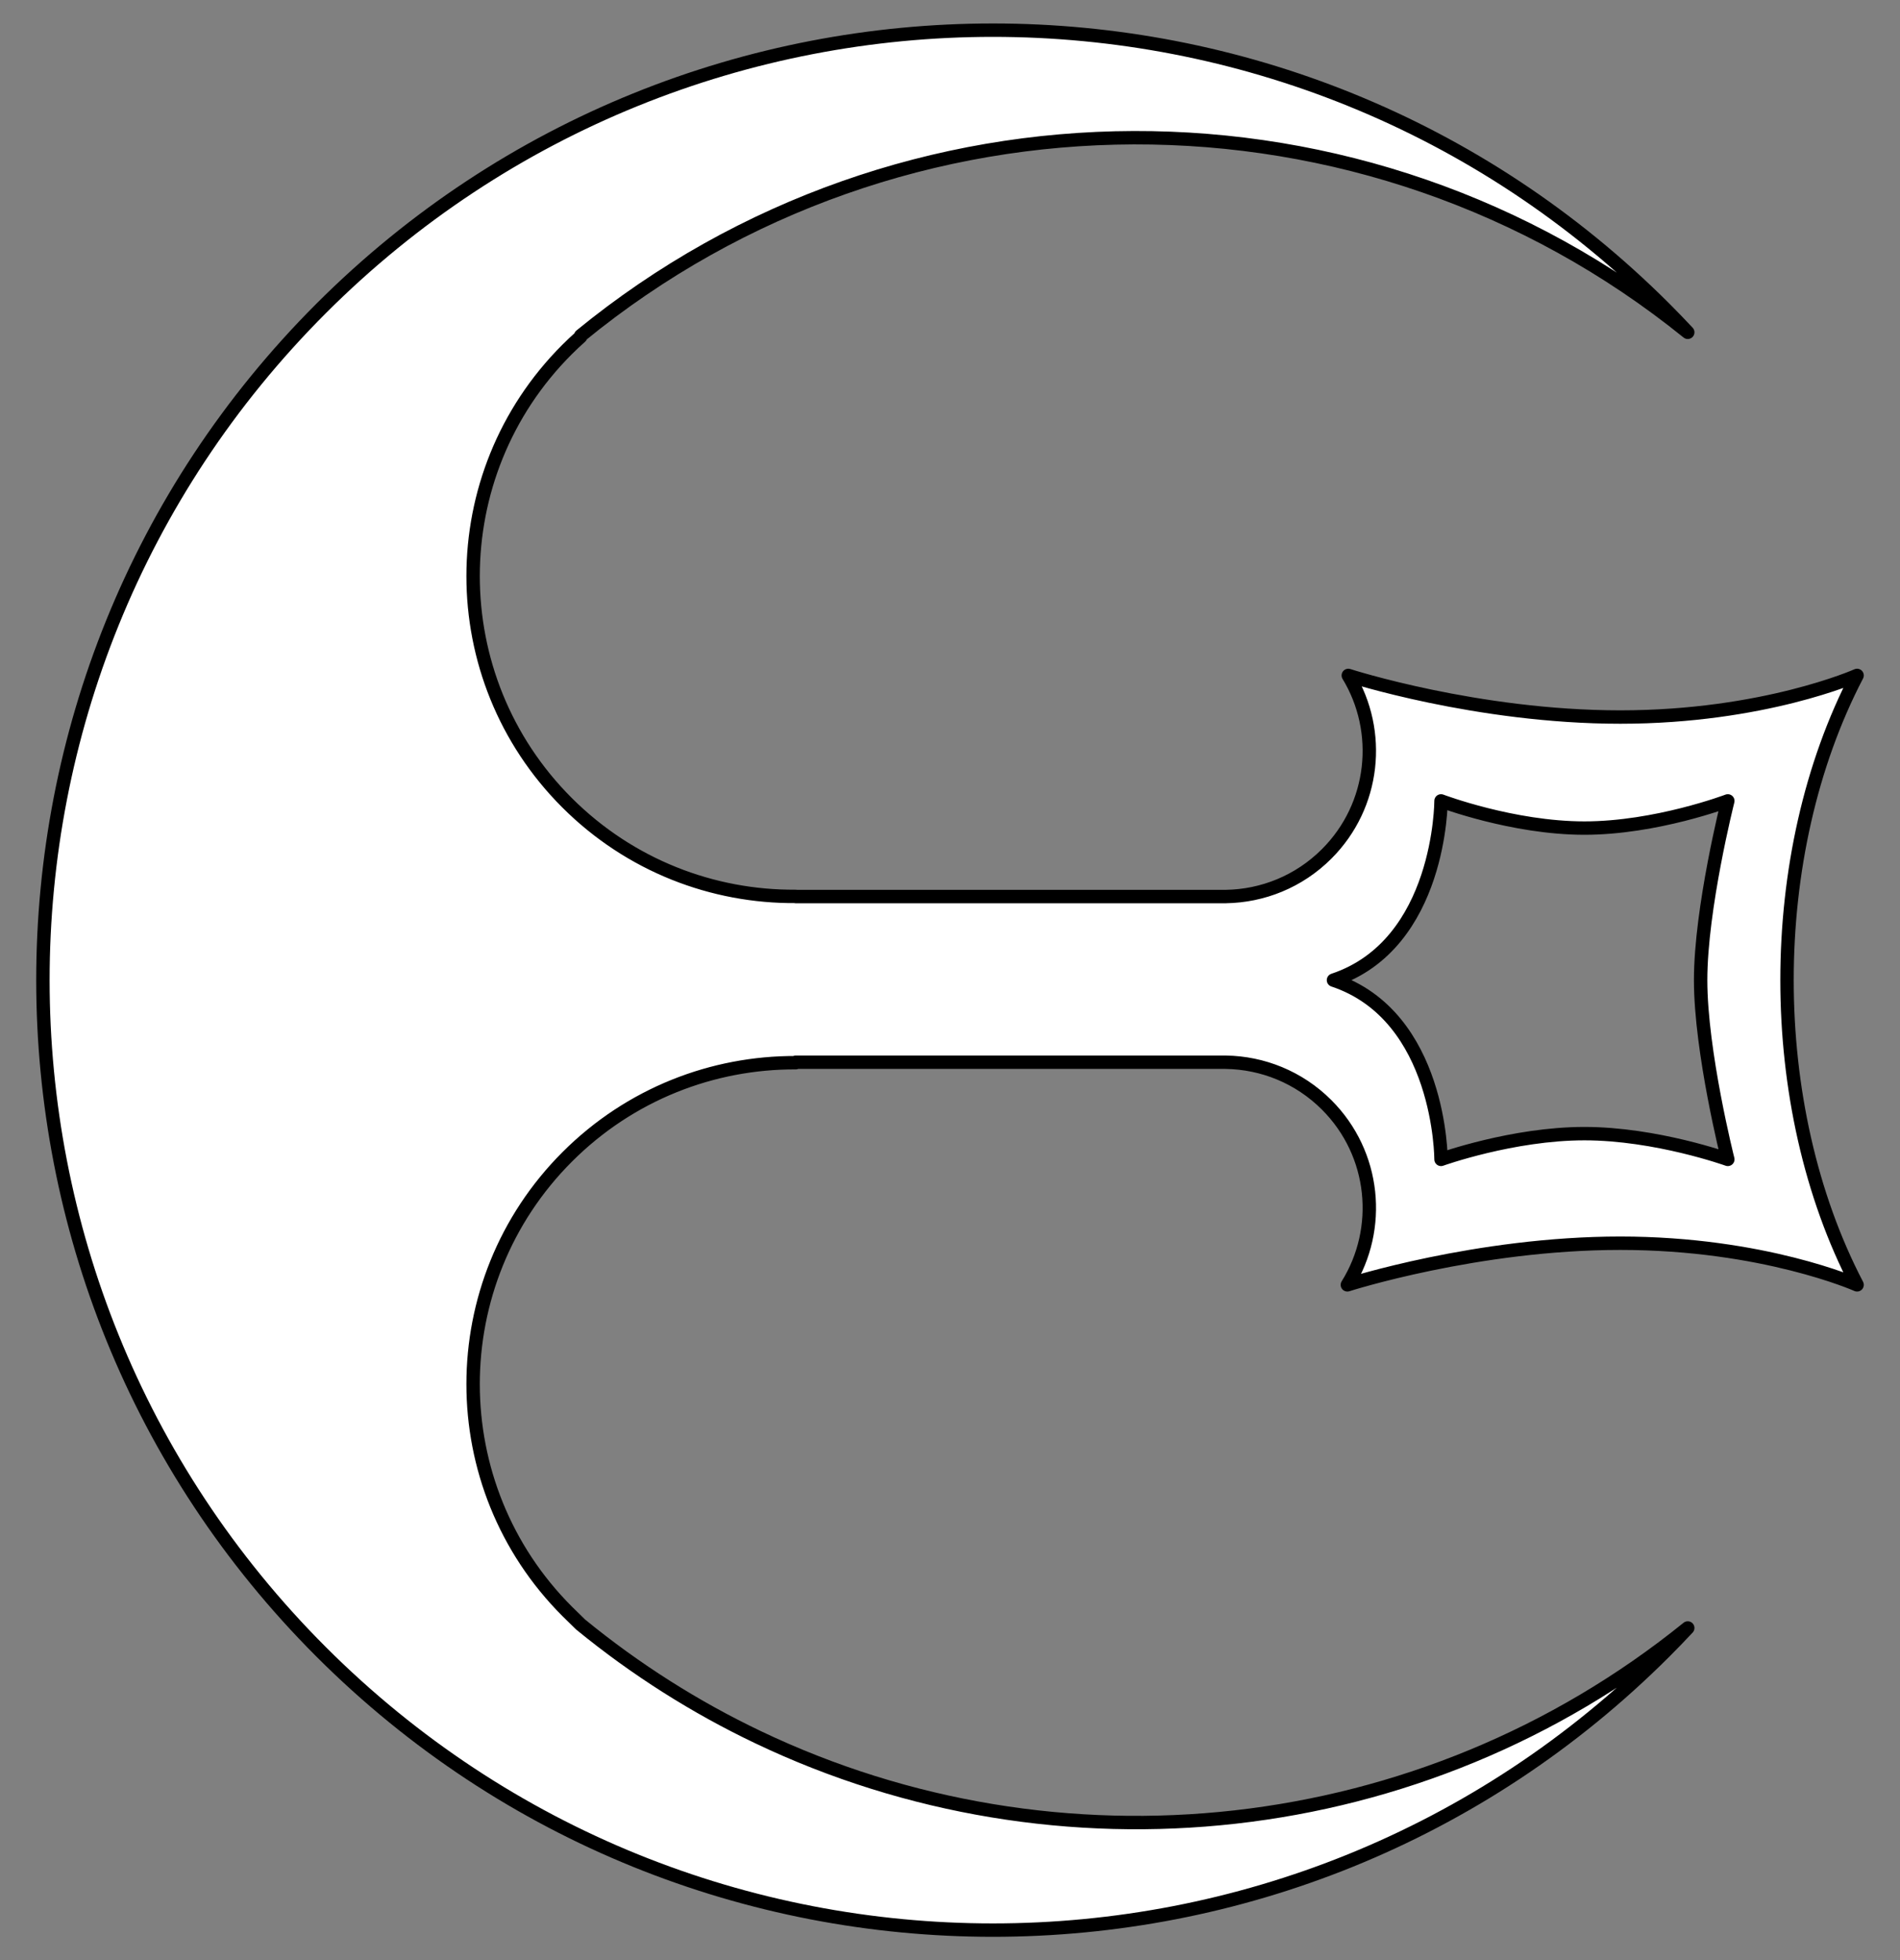 <?xml version="1.0" encoding="UTF-8" standalone="no"?>
<!DOCTYPE svg PUBLIC "-//W3C//DTD SVG 1.1//EN" "http://www.w3.org/Graphics/SVG/1.1/DTD/svg11.dtd">
<svg xmlns="http://www.w3.org/2000/svg" xmlns:dc="http://purl.org/dc/elements/1.1/" xmlns:xl="http://www.w3.org/1999/xlink" version="1.1" viewBox="40.5 63 283.5 292.5" width="283.5" height="292.5">
  <rect x="40.5" y="63" width="283.5" height="292.5" fill="#808080" stroke="none"/>
  <defs>
    <clipPath id="artboard_clip_path">
      <path d="M 40.5 63 L 324 63 L 324 355.5 L 40.5 355.5 Z"/>
    </clipPath>
  </defs>
  <g id="Axe-Head_(2)" fill="none" stroke-opacity="1" stroke-dasharray="none" stroke="none" fill-opacity="1">
    <title>Axe-Head (2)</title>
    <g id="Axe-Head_(2)_Layer_2" clip-path="url(#artboard_clip_path)">
      <title>Layer 2</title>
      <g id="Graphic_3">
        <path d="M 127.139 113.095 C 175.044 73.869 244.24 73.699 292.331 112.584 C 291.207 111.38 290.058 110.191 288.885 109.018 C 233.528 53.661 143.777 53.661 88.421 109.018 C 33.064 164.375 33.064 254.125 88.421 309.482 C 143.777 364.839 233.528 364.839 288.885 309.482 C 290.059 308.309 291.207 307.12 292.331 305.916 C 252.532 338.097 198.278 343.529 153.599 322.211 C 144.291 317.77 135.398 312.168 127.139 305.405 C 126.459 304.732 125.793 304.102 125.14 303.45 C 106.409 284.718 106.409 254.348 125.14 235.616 C 134.551 226.206 146.899 221.523 159.233 221.568 L 159.233 221.497 L 223.062 221.497 C 223.077 221.497 223.091 221.497 223.106 221.497 L 223.422 221.497 L 223.422 221.5 C 228.871 221.584 234.294 223.705 238.452 227.863 C 245.741 235.152 246.77 246.329 241.541 254.717 C 241.541 254.717 260.865 248.507 282.261 248.507 C 303.657 248.507 317.597 254.717 317.597 254.717 C 303.657 227.972 303.657 190.528 317.597 163.783 C 317.597 163.783 303.657 169.993 282.261 169.993 C 260.865 169.993 241.679 163.783 241.679 163.783 C 246.752 172.144 245.676 183.188 238.452 190.412 C 234.294 194.57 228.871 196.691 223.422 196.775 L 223.422 196.778 L 223.106 196.778 C 223.091 196.778 223.077 196.778 223.062 196.778 L 159.233 196.778 L 159.233 196.755 C 146.886 196.846 134.51 192.18 125.089 182.759 C 106.426 164.096 106.426 133.837 125.089 115.174 C 125.758 114.506 126.441 113.861 127.139 113.24 L 127.139 113.095 Z M 298.308 182.505 L 298.308 182.505 C 298.308 182.505 294.251 198.552 294.251 209.25 C 294.251 219.948 298.308 235.995 298.308 235.995 C 298.308 235.995 287.61 232.154 276.912 232.154 C 266.214 232.154 255.516 235.995 255.516 235.995 C 255.516 235.995 255.516 214.599 239.469 209.25 C 255.516 203.901 255.516 182.505 255.516 182.505 C 255.516 182.505 266.214 186.562 276.912 186.562 C 287.61 186.562 298.308 182.505 298.308 182.505 Z" fill="#FFFFFF"/>
        <path d="M 127.139 113.095 C 175.044 73.869 244.24 73.699 292.331 112.584 C 291.207 111.38 290.058 110.191 288.885 109.018 C 233.528 53.661 143.777 53.661 88.421 109.018 C 33.064 164.375 33.064 254.125 88.421 309.482 C 143.777 364.839 233.528 364.839 288.885 309.482 C 290.059 308.309 291.207 307.12 292.331 305.916 C 252.532 338.097 198.278 343.529 153.599 322.211 C 144.291 317.77 135.398 312.168 127.139 305.405 C 126.459 304.732 125.793 304.102 125.14 303.45 C 106.409 284.718 106.409 254.348 125.14 235.616 C 134.551 226.206 146.899 221.523 159.233 221.568 L 159.233 221.497 L 223.062 221.497 C 223.077 221.497 223.091 221.497 223.106 221.497 L 223.422 221.497 L 223.422 221.5 C 228.871 221.584 234.294 223.705 238.452 227.863 C 245.741 235.152 246.77 246.329 241.541 254.717 C 241.541 254.717 260.865 248.507 282.261 248.507 C 303.657 248.507 317.597 254.717 317.597 254.717 C 303.657 227.972 303.657 190.528 317.597 163.783 C 317.597 163.783 303.657 169.993 282.261 169.993 C 260.865 169.993 241.679 163.783 241.679 163.783 C 246.752 172.144 245.676 183.188 238.452 190.412 C 234.294 194.57 228.871 196.691 223.422 196.775 L 223.422 196.778 L 223.106 196.778 C 223.091 196.778 223.077 196.778 223.062 196.778 L 159.233 196.778 L 159.233 196.755 C 146.886 196.846 134.51 192.18 125.089 182.759 C 106.426 164.096 106.426 133.837 125.089 115.174 C 125.758 114.506 126.441 113.861 127.139 113.24 L 127.139 113.095 Z M 298.308 182.505 L 298.308 182.505 C 298.308 182.505 294.251 198.552 294.251 209.25 C 294.251 219.948 298.308 235.995 298.308 235.995 C 298.308 235.995 287.61 232.154 276.912 232.154 C 266.214 232.154 255.516 235.995 255.516 235.995 C 255.516 235.995 255.516 214.599 239.469 209.25 C 255.516 203.901 255.516 182.505 255.516 182.505 C 255.516 182.505 266.214 186.562 276.912 186.562 C 287.61 186.562 298.308 182.505 298.308 182.505 Z" stroke="black" stroke-linecap="round" stroke-linejoin="round" stroke-width="2"/>
      </g>
    </g>
  </g>
</svg>
